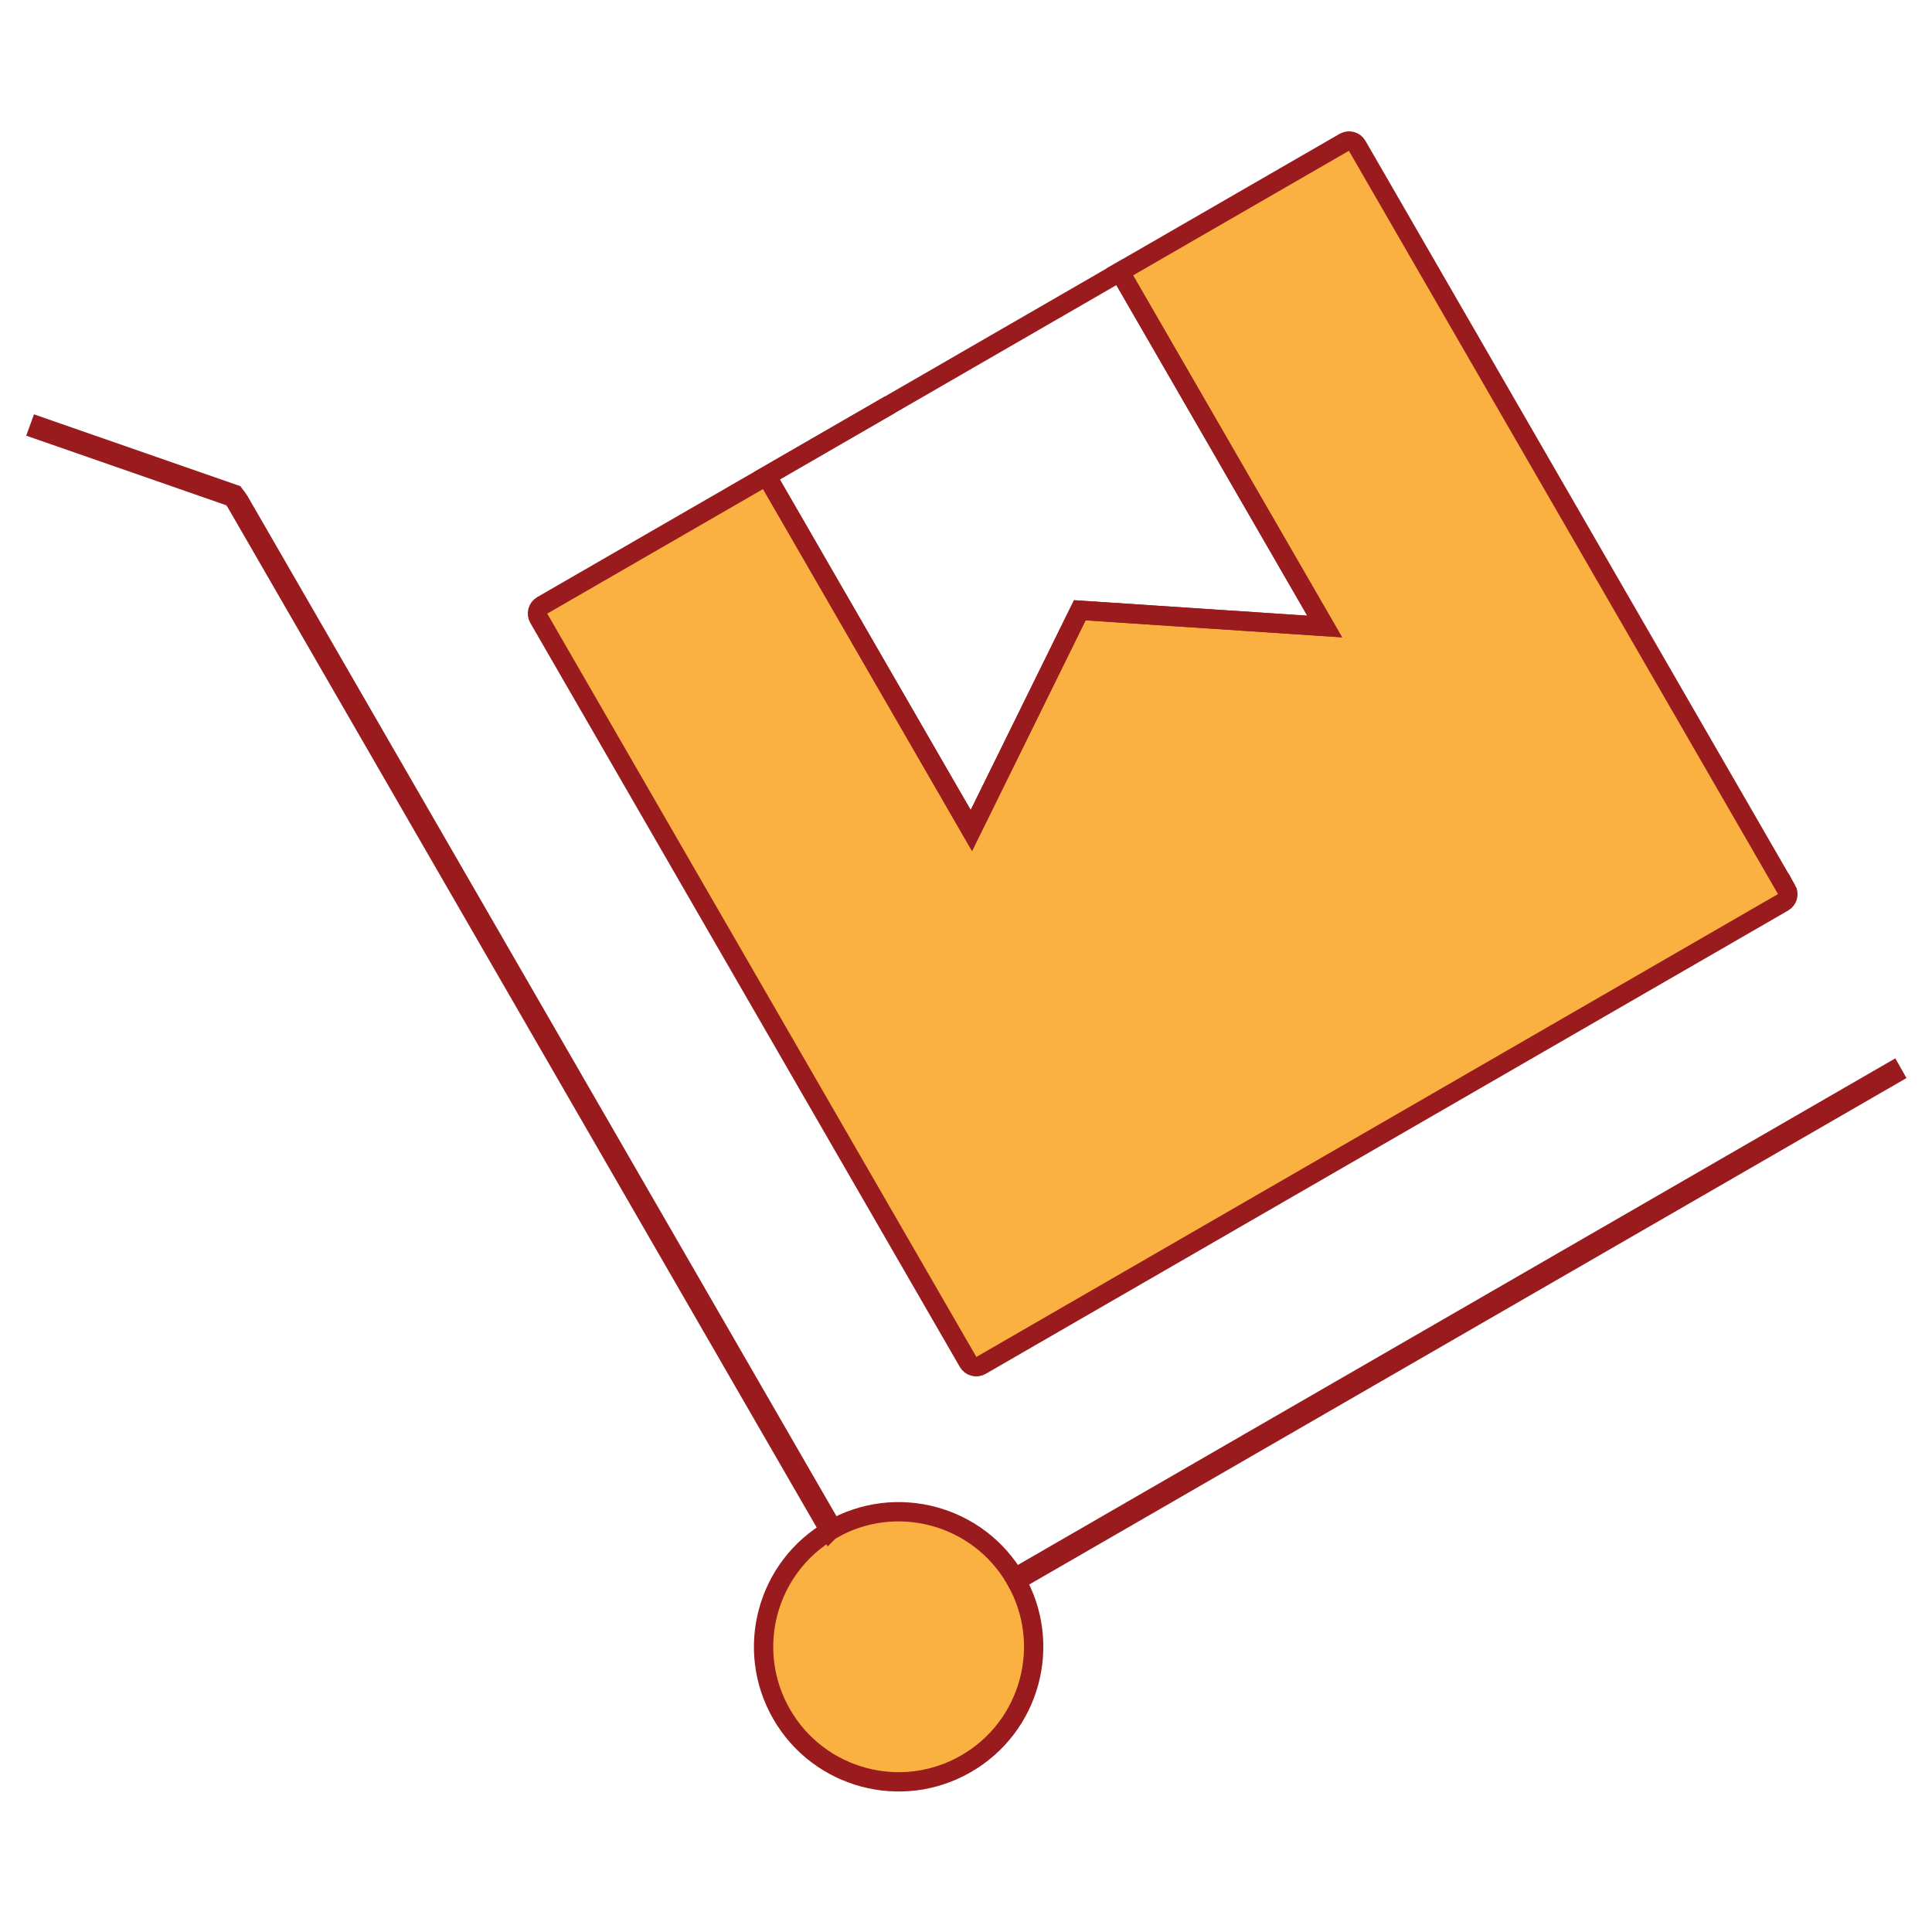 <?xml version="1.0" encoding="UTF-8"?><svg id="commercial-icon" xmlns="http://www.w3.org/2000/svg" width="200" height="200" viewBox="0 0 200 200"><defs><style>.cls-1{fill:#fbb042;}.cls-1,.cls-2{stroke:#991b1e;stroke-miterlimit:10;stroke-width:2px;}.cls-2{fill:none;}</style></defs><path class="cls-1" d="M184.95,92.1L140.48,15.07c-.26-.45-.84-.61-1.3-.35l-23.25,13.42,21.2,36.71-25.35-1.68-11.22,22.8-21.2-36.71,12.73-7.35-35.98,20.77c-.45,.26-.61,.84-.35,1.3l44.47,77.03c.26,.45,.84,.61,1.3,.35l83.08-47.97c.45-.26,.61-.84,.35-1.3Z"/><polygon class="cls-2" points="137.13 64.86 111.78 63.18 100.55 85.98 79.36 49.27 115.93 28.15 137.13 64.86"/><path class="cls-1" d="M105.13,163.49c3.86,6.68,1.57,15.23-5.12,19.09-6.68,3.86-15.23,1.57-19.09-5.12-3.86-6.68-1.57-15.23,5.12-19.09,6.68-3.86,15.23-1.57,19.09,5.12Z"/><g><path class="cls-2" d="M85.89,158.46L24.45,52.04c-.09-.15-.19-.28-.3-.43-.04-.05-.08-.1-.11-.15l-20.04-6.97,.12-.33,20.14,7.01,.03,.04c.05,.06,.09,.12,.14,.18,.11,.15,.23,.3,.33,.47l61.44,106.42-.3,.17Z"/><polygon class="cls-2" points="105.22 163.64 105.05 163.34 195.83 110.93 196 111.23 105.22 163.64"/></g></svg>